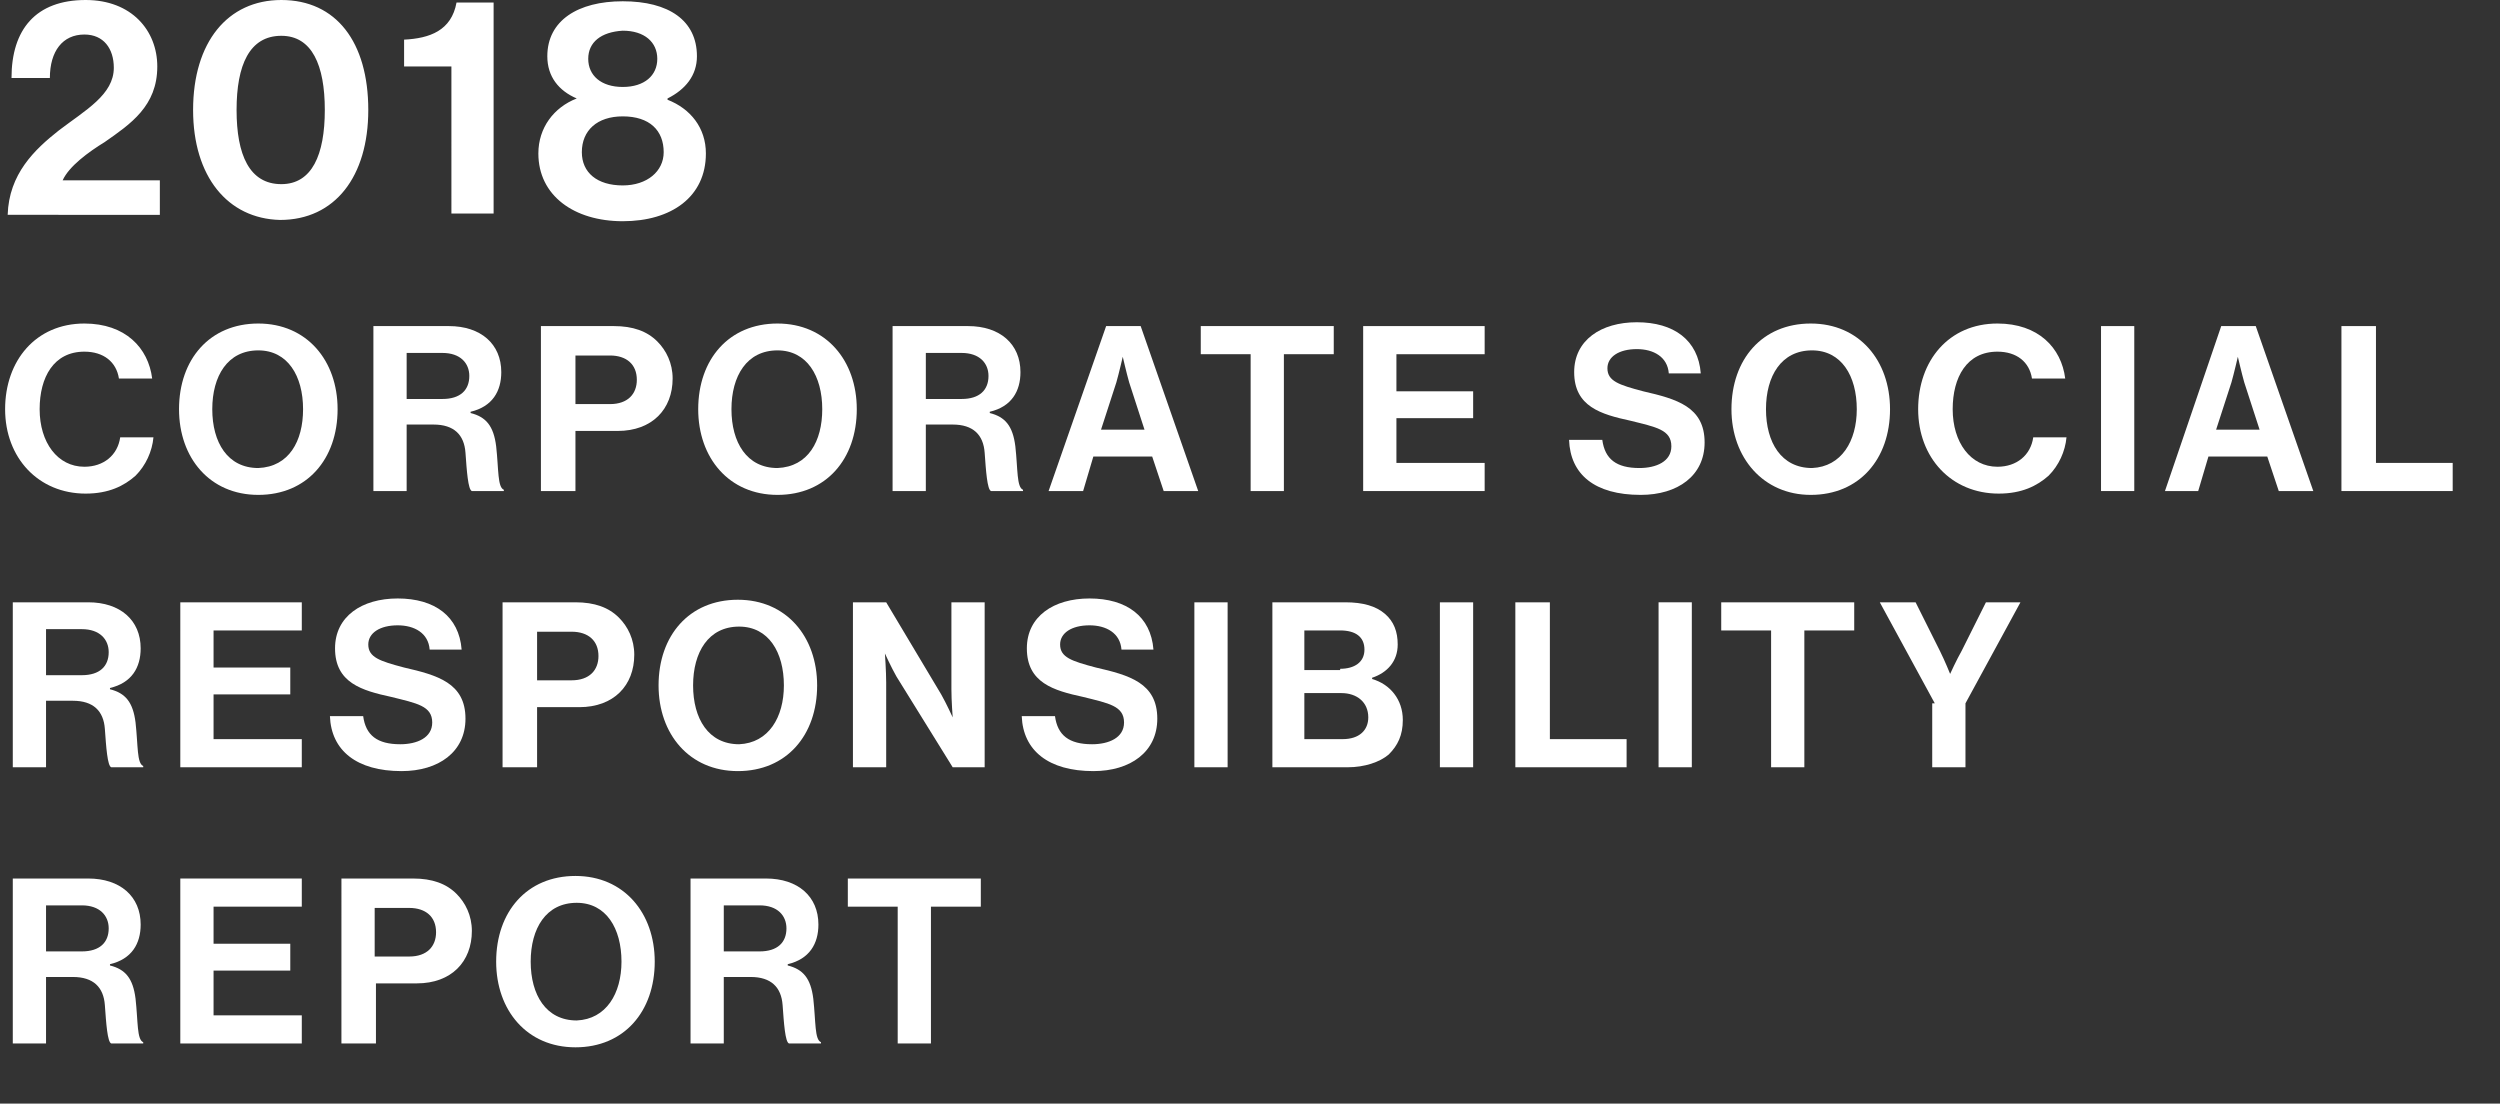 <?xml version="1.0" encoding="utf-8"?>
<!-- Generator: Adobe Illustrator 23.0.1, SVG Export Plug-In . SVG Version: 6.00 Build 0)  -->
<svg version="1.1" id="Layer_1" xmlns="http://www.w3.org/2000/svg" xmlns:xlink="http://www.w3.org/1999/xlink" x="0px" y="0px"
	 viewBox="0 0 195.5 86.3" enable-background="new 0 0 195.5 86.3" xml:space="preserve">
<rect x="0" y="0" width="195.5" height="86.3" fill="#333333" stroke="none"/>
<path fill="#FFFFFF" d="M4.6,10.2c2.1-1.6,4.3-2.8,4.3-4.9c0-1.5-0.8-2.6-2.3-2.6C4.9,2.7,3.9,4,3.9,6.1h-3C0.9,2.3,2.8,0,6.7,0
	c3.6,0,5.6,2.4,5.6,5.2c0,3.1-2.1,4.5-4.1,5.9c-1.3,0.8-2.8,1.9-3.3,3h7.6v2.7H0.6C0.7,13.6,2.7,11.7,4.6,10.2z M15.1,8.6
	C15.1,3.3,17.8,0,22,0c4.3,0,6.8,3.3,6.8,8.6c0,5.2-2.6,8.6-6.9,8.6C17.8,17.1,15.1,13.8,15.1,8.6z M25.4,8.6c0-3.5-1-5.8-3.4-5.8
	c-2.5,0-3.5,2.3-3.5,5.8c0,3.5,1,5.8,3.5,5.8C24.4,14.4,25.4,12.1,25.4,8.6z M35.2,5.2h-3.6V3.1c2-0.1,3.7-0.7,4.1-2.9h2.9v16.5
	h-3.3V5.2z M42.1,12c0-2,1.2-3.6,3-4.3V7.7c-1.4-0.6-2.3-1.7-2.3-3.3c0-2.8,2.4-4.3,5.9-4.3c3.6,0,5.8,1.5,5.8,4.3
	c0,1.5-0.9,2.6-2.3,3.3v0.1c1.8,0.7,3,2.2,3,4.2c0,3.4-2.7,5.3-6.5,5.3S42.1,15.3,42.1,12z M51.9,11.9c0-1.7-1.1-2.8-3.2-2.8
	c-2,0-3.2,1.1-3.2,2.8c0,1.6,1.2,2.6,3.2,2.6C50.6,14.5,51.9,13.4,51.9,11.9z M51.4,4.6c0-1.3-1-2.2-2.7-2.2C47,2.5,46,3.3,46,4.6
	c0,1.3,1,2.2,2.7,2.2C50.4,6.8,51.4,5.9,51.4,4.6z"/>
<g>
</g>
<g>
	<path fill="#FFFFFF" d="M0.4,32c0-3.8,2.4-6.7,6.2-6.7c3.2,0,5,1.9,5.3,4.3H9.3c-0.2-1.3-1.2-2.1-2.7-2.1c-2.4,0-3.5,2-3.5,4.5
		c0,2.6,1.4,4.5,3.5,4.5c1.5,0,2.6-0.9,2.8-2.3H12c-0.1,1.1-0.6,2.2-1.4,3c-0.9,0.8-2.1,1.4-3.9,1.4C3,38.6,0.4,35.8,0.4,32z"/>
	<path fill="#FFFFFF" d="M14,32c0-3.9,2.4-6.7,6.2-6.7s6.2,2.9,6.2,6.7c0,3.9-2.4,6.7-6.2,6.7S14,35.8,14,32z M23.7,32
		c0-2.6-1.2-4.6-3.5-4.6c-2.4,0-3.6,2-3.6,4.6c0,2.6,1.2,4.6,3.6,4.6C22.6,36.5,23.7,34.5,23.7,32z"/>
	<path fill="#FFFFFF" d="M29.2,25.5h5.9c2.5,0,4.1,1.4,4.1,3.6c0,1.5-0.7,2.7-2.4,3.1v0.1c1.2,0.3,1.8,1,2,2.6
		c0.2,1.8,0.1,3.2,0.6,3.4v0.1h-2.5c-0.3-0.1-0.4-1.6-0.5-3c-0.1-1.4-0.9-2.2-2.5-2.2h-2.1v5.2h-2.6V25.5z M31.8,31.2h2.8
		c1.4,0,2.1-0.7,2.1-1.8c0-1-0.7-1.8-2.1-1.8h-2.8V31.2z"/>
	<path fill="#FFFFFF" d="M42.3,25.5H48c1.5,0,2.6,0.4,3.4,1.2c0.7,0.7,1.2,1.7,1.2,2.9c0,2.4-1.6,4.1-4.3,4.1H45v4.7h-2.7V25.5z
		 M45,31.6h2.7c1.4,0,2.1-0.8,2.1-1.9c0-1.2-0.8-1.9-2.1-1.9H45V31.6z"/>
	<path fill="#FFFFFF" d="M54.6,32c0-3.9,2.4-6.7,6.2-6.7c3.8,0,6.2,2.9,6.2,6.7c0,3.9-2.4,6.7-6.2,6.7C57,38.7,54.6,35.8,54.6,32z
		 M64.3,32c0-2.6-1.2-4.6-3.5-4.6c-2.4,0-3.6,2-3.6,4.6c0,2.6,1.2,4.6,3.6,4.6C63.2,36.5,64.3,34.5,64.3,32z"/>
	<path fill="#FFFFFF" d="M69.8,25.5h5.9c2.5,0,4.1,1.4,4.1,3.6c0,1.5-0.7,2.7-2.4,3.1v0.1c1.2,0.3,1.8,1,2,2.6
		c0.2,1.8,0.1,3.2,0.6,3.4v0.1h-2.5c-0.3-0.1-0.4-1.6-0.5-3c-0.1-1.4-0.9-2.2-2.5-2.2h-2.1v5.2h-2.6V25.5z M72.4,31.2h2.8
		c1.4,0,2.1-0.7,2.1-1.8c0-1-0.7-1.8-2.1-1.8h-2.8V31.2z"/>
	<path fill="#FFFFFF" d="M86.5,25.5h2.7l4.5,12.9H91l-0.9-2.7h-4.6l-0.8,2.7H82L86.5,25.5z M86.1,33.6h3.4l-1.2-3.7
		c-0.2-0.7-0.5-2-0.5-2h0c0,0-0.3,1.3-0.5,2L86.1,33.6z"/>
	<path fill="#FFFFFF" d="M93.9,25.5h10.4v2.2h-3.9v10.7h-2.6V27.7h-3.9V25.5z"/>
	<path fill="#FFFFFF" d="M106.6,25.5h9.5v2.2h-6.9v2.9h6v2.1h-6v3.5h6.9v2.2h-9.5V25.5z"/>
	<path fill="#FFFFFF" d="M122.7,34.4h2.6c0.2,1.5,1.1,2.2,2.9,2.2c1.3,0,2.5-0.5,2.5-1.7c0-1.3-1.2-1.5-3.2-2
		c-2.3-0.5-4.4-1.1-4.4-3.8c0-2.5,2.1-3.9,4.9-3.9c2.9,0,4.8,1.4,5,4h-2.5c-0.1-1.3-1.2-1.9-2.5-1.9c-1.4,0-2.3,0.6-2.3,1.5
		c0,1,0.9,1.3,2.8,1.8c2.6,0.6,4.8,1.2,4.8,4c0,2.6-2.1,4.1-5,4.1C124.7,38.7,122.8,37.1,122.7,34.4z"/>
	<path fill="#FFFFFF" d="M135.4,32c0-3.9,2.4-6.7,6.2-6.7c3.8,0,6.2,2.9,6.2,6.7c0,3.9-2.4,6.7-6.2,6.7
		C137.9,38.7,135.4,35.8,135.4,32z M145.2,32c0-2.6-1.2-4.6-3.5-4.6c-2.4,0-3.6,2-3.6,4.6c0,2.6,1.2,4.6,3.6,4.6
		C144,36.5,145.2,34.5,145.2,32z"/>
	<path fill="#FFFFFF" d="M150,32c0-3.8,2.4-6.7,6.2-6.7c3.2,0,5,1.9,5.3,4.3h-2.6c-0.2-1.3-1.2-2.1-2.7-2.1c-2.4,0-3.5,2-3.5,4.5
		c0,2.6,1.4,4.5,3.5,4.5c1.5,0,2.6-0.9,2.8-2.3h2.6c-0.1,1.1-0.6,2.2-1.4,3c-0.9,0.8-2.1,1.4-3.9,1.4C152.6,38.6,150,35.8,150,32z"
		/>
	<path fill="#FFFFFF" d="M164.3,25.5h2.6v12.9h-2.6V25.5z"/>
	<path fill="#FFFFFF" d="M173.7,25.5h2.7l4.5,12.9h-2.7l-0.9-2.7h-4.6l-0.8,2.7h-2.6L173.7,25.5z M173.3,33.6h3.4l-1.2-3.7
		c-0.2-0.7-0.5-2-0.5-2h0c0,0-0.3,1.3-0.5,2L173.3,33.6z"/>
	<path fill="#FFFFFF" d="M183.2,25.5h2.6v10.7h6v2.2h-8.7V25.5z"/>
</g>
<g>
</g>
<g>
	<path fill="#FFFFFF" d="M1,47.1h5.9c2.5,0,4.1,1.4,4.1,3.6c0,1.5-0.7,2.7-2.4,3.1v0.1c1.2,0.3,1.8,1,2,2.6c0.2,1.8,0.1,3.2,0.6,3.4
		V60H8.7c-0.3-0.1-0.4-1.6-0.5-3c-0.1-1.4-0.9-2.2-2.5-2.2H3.6V60H1V47.1z M3.6,52.8h2.8c1.4,0,2.1-0.7,2.1-1.8c0-1-0.7-1.8-2.1-1.8
		H3.6V52.8z"/>
	<path fill="#FFFFFF" d="M14.1,47.1h9.5v2.2h-6.9v2.9h6v2.1h-6v3.5h6.9V60h-9.5V47.1z"/>
	<path fill="#FFFFFF" d="M25.8,56h2.6c0.2,1.5,1.1,2.2,2.9,2.2c1.3,0,2.5-0.5,2.5-1.7c0-1.3-1.2-1.5-3.2-2c-2.3-0.5-4.4-1.1-4.4-3.8
		c0-2.5,2.1-3.9,4.9-3.9c2.9,0,4.8,1.4,5,4h-2.5c-0.1-1.3-1.2-1.9-2.5-1.9c-1.4,0-2.3,0.6-2.3,1.5c0,1,0.9,1.3,2.8,1.8
		c2.6,0.6,4.8,1.2,4.8,4c0,2.6-2.1,4.1-5,4.1C27.9,60.3,25.9,58.7,25.8,56z"/>
	<path fill="#FFFFFF" d="M39.3,47.1h5.7c1.5,0,2.6,0.4,3.4,1.2c0.7,0.7,1.2,1.7,1.2,2.9c0,2.4-1.6,4.1-4.3,4.1H42V60h-2.7V47.1z
		 M42,53.2h2.7c1.4,0,2.1-0.8,2.1-1.9c0-1.2-0.8-1.9-2.1-1.9H42V53.2z"/>
	<path fill="#FFFFFF" d="M51.5,53.6c0-3.9,2.4-6.7,6.2-6.7s6.2,2.9,6.2,6.7c0,3.9-2.4,6.7-6.2,6.7S51.5,57.4,51.5,53.6z M61.3,53.6
		c0-2.6-1.2-4.6-3.5-4.6c-2.4,0-3.6,2-3.6,4.6c0,2.6,1.2,4.6,3.6,4.6C60.1,58.1,61.3,56.1,61.3,53.6z"/>
	<path fill="#FFFFFF" d="M66.7,47.1h2.6l4.3,7.2c0.4,0.7,0.9,1.8,0.9,1.8h0c0,0-0.1-1.3-0.1-2.2v-6.8h2.6V60h-2.5l-4.4-7.1
		c-0.4-0.7-0.9-1.8-0.9-1.8h0c0,0,0.1,1.4,0.1,2.3V60h-2.6V47.1z"/>
	<path fill="#FFFFFF" d="M79.9,56h2.6c0.2,1.5,1.1,2.2,2.9,2.2c1.3,0,2.5-0.5,2.5-1.7c0-1.3-1.2-1.5-3.2-2c-2.3-0.5-4.4-1.1-4.4-3.8
		c0-2.5,2.1-3.9,4.9-3.9c2.9,0,4.8,1.4,5,4h-2.5c-0.1-1.3-1.2-1.9-2.5-1.9c-1.4,0-2.3,0.6-2.3,1.5c0,1,0.9,1.3,2.8,1.8
		c2.6,0.6,4.8,1.2,4.8,4c0,2.6-2.1,4.1-5,4.1C82,60.3,80,58.7,79.9,56z"/>
	<path fill="#FFFFFF" d="M93.4,47.1H96V60h-2.6V47.1z"/>
	<path fill="#FFFFFF" d="M99.4,47.1h5.8c1.4,0,2.4,0.3,3.1,0.9c0.7,0.6,1,1.4,1,2.4c0,1.3-0.8,2.2-2,2.6v0.1
		c1.4,0.4,2.4,1.6,2.4,3.2c0,1.2-0.4,2-1.1,2.7c-0.7,0.6-1.9,1-3.2,1h-5.9V47.1z M104.8,52.3c1.1,0,1.9-0.5,1.9-1.5
		c0-1-0.7-1.5-1.9-1.5H102v3.1H104.8z M102,57.8h3c1.3,0,2-0.7,2-1.7c0-1.2-0.9-1.9-2.1-1.9H102V57.8z"/>
	<path fill="#FFFFFF" d="M112.6,47.1h2.6V60h-2.6V47.1z"/>
	<path fill="#FFFFFF" d="M118.6,47.1h2.6v10.7h6V60h-8.7V47.1z"/>
	<path fill="#FFFFFF" d="M129.7,47.1h2.6V60h-2.6V47.1z"/>
	<path fill="#FFFFFF" d="M134.7,47.1H145v2.2h-3.9V60h-2.6V49.3h-3.9V47.1z"/>
	<path fill="#FFFFFF" d="M151.3,55l-4.3-7.9h2.8l1.9,3.8c0.4,0.8,0.8,1.8,0.8,1.8h0c0,0,0.5-1.1,0.9-1.8l1.9-3.8h2.7l-4.3,7.9v5
		h-2.6V55z"/>
</g>
<g>
	<path fill="#FFFFFF" d="M1,68.7h5.9c2.5,0,4.1,1.4,4.1,3.6c0,1.5-0.7,2.7-2.4,3.1v0.1c1.2,0.3,1.8,1,2,2.6c0.2,1.8,0.1,3.2,0.6,3.4
		v0.1H8.7c-0.3-0.1-0.4-1.6-0.5-3c-0.1-1.4-0.9-2.2-2.5-2.2H3.6v5.2H1V68.7z M3.6,74.4h2.8c1.4,0,2.1-0.7,2.1-1.8
		c0-1-0.7-1.8-2.1-1.8H3.6V74.4z"/>
	<path fill="#FFFFFF" d="M14.1,68.7h9.5v2.2h-6.9v2.9h6v2.1h-6v3.5h6.9v2.2h-9.5V68.7z"/>
	<path fill="#FFFFFF" d="M26.6,68.7h5.7c1.5,0,2.6,0.4,3.4,1.2c0.7,0.7,1.2,1.7,1.2,2.9c0,2.4-1.6,4.1-4.3,4.1h-3.2v4.7h-2.7V68.7z
		 M29.3,74.8H32c1.4,0,2.1-0.8,2.1-1.9c0-1.2-0.8-1.9-2.1-1.9h-2.7V74.8z"/>
	<path fill="#FFFFFF" d="M38.8,75.2c0-3.9,2.4-6.7,6.2-6.7c3.8,0,6.2,2.9,6.2,6.7c0,3.9-2.4,6.7-6.2,6.7
		C41.2,81.9,38.8,79,38.8,75.2z M48.6,75.2c0-2.6-1.2-4.6-3.5-4.6c-2.4,0-3.6,2-3.6,4.6c0,2.6,1.2,4.6,3.6,4.6
		C47.4,79.7,48.6,77.7,48.6,75.2z"/>
	<path fill="#FFFFFF" d="M54,68.7h5.9c2.5,0,4.1,1.4,4.1,3.6c0,1.5-0.7,2.7-2.4,3.1v0.1c1.2,0.3,1.8,1,2,2.6
		c0.2,1.8,0.1,3.2,0.6,3.4v0.1h-2.5c-0.3-0.1-0.4-1.6-0.5-3c-0.1-1.4-0.9-2.2-2.5-2.2h-2.1v5.2H54V68.7z M56.6,74.4h2.8
		c1.4,0,2.1-0.7,2.1-1.8c0-1-0.7-1.8-2.1-1.8h-2.8V74.4z"/>
	<path fill="#FFFFFF" d="M66.3,68.7h10.4v2.2h-3.9v10.7h-2.6V70.9h-3.9V68.7z"/>
</g>
<g>
</g>
<g>
</g>
<g>
</g>
<g>
</g>
<g>
</g>
<g>
</g>
<g>
</g>
<g>
</g>
<g>
</g>
<g>
</g>
<g>
</g>
<g>
</g>
<g>
</g>
<g>
</g>
<g>
</g>
</svg>
